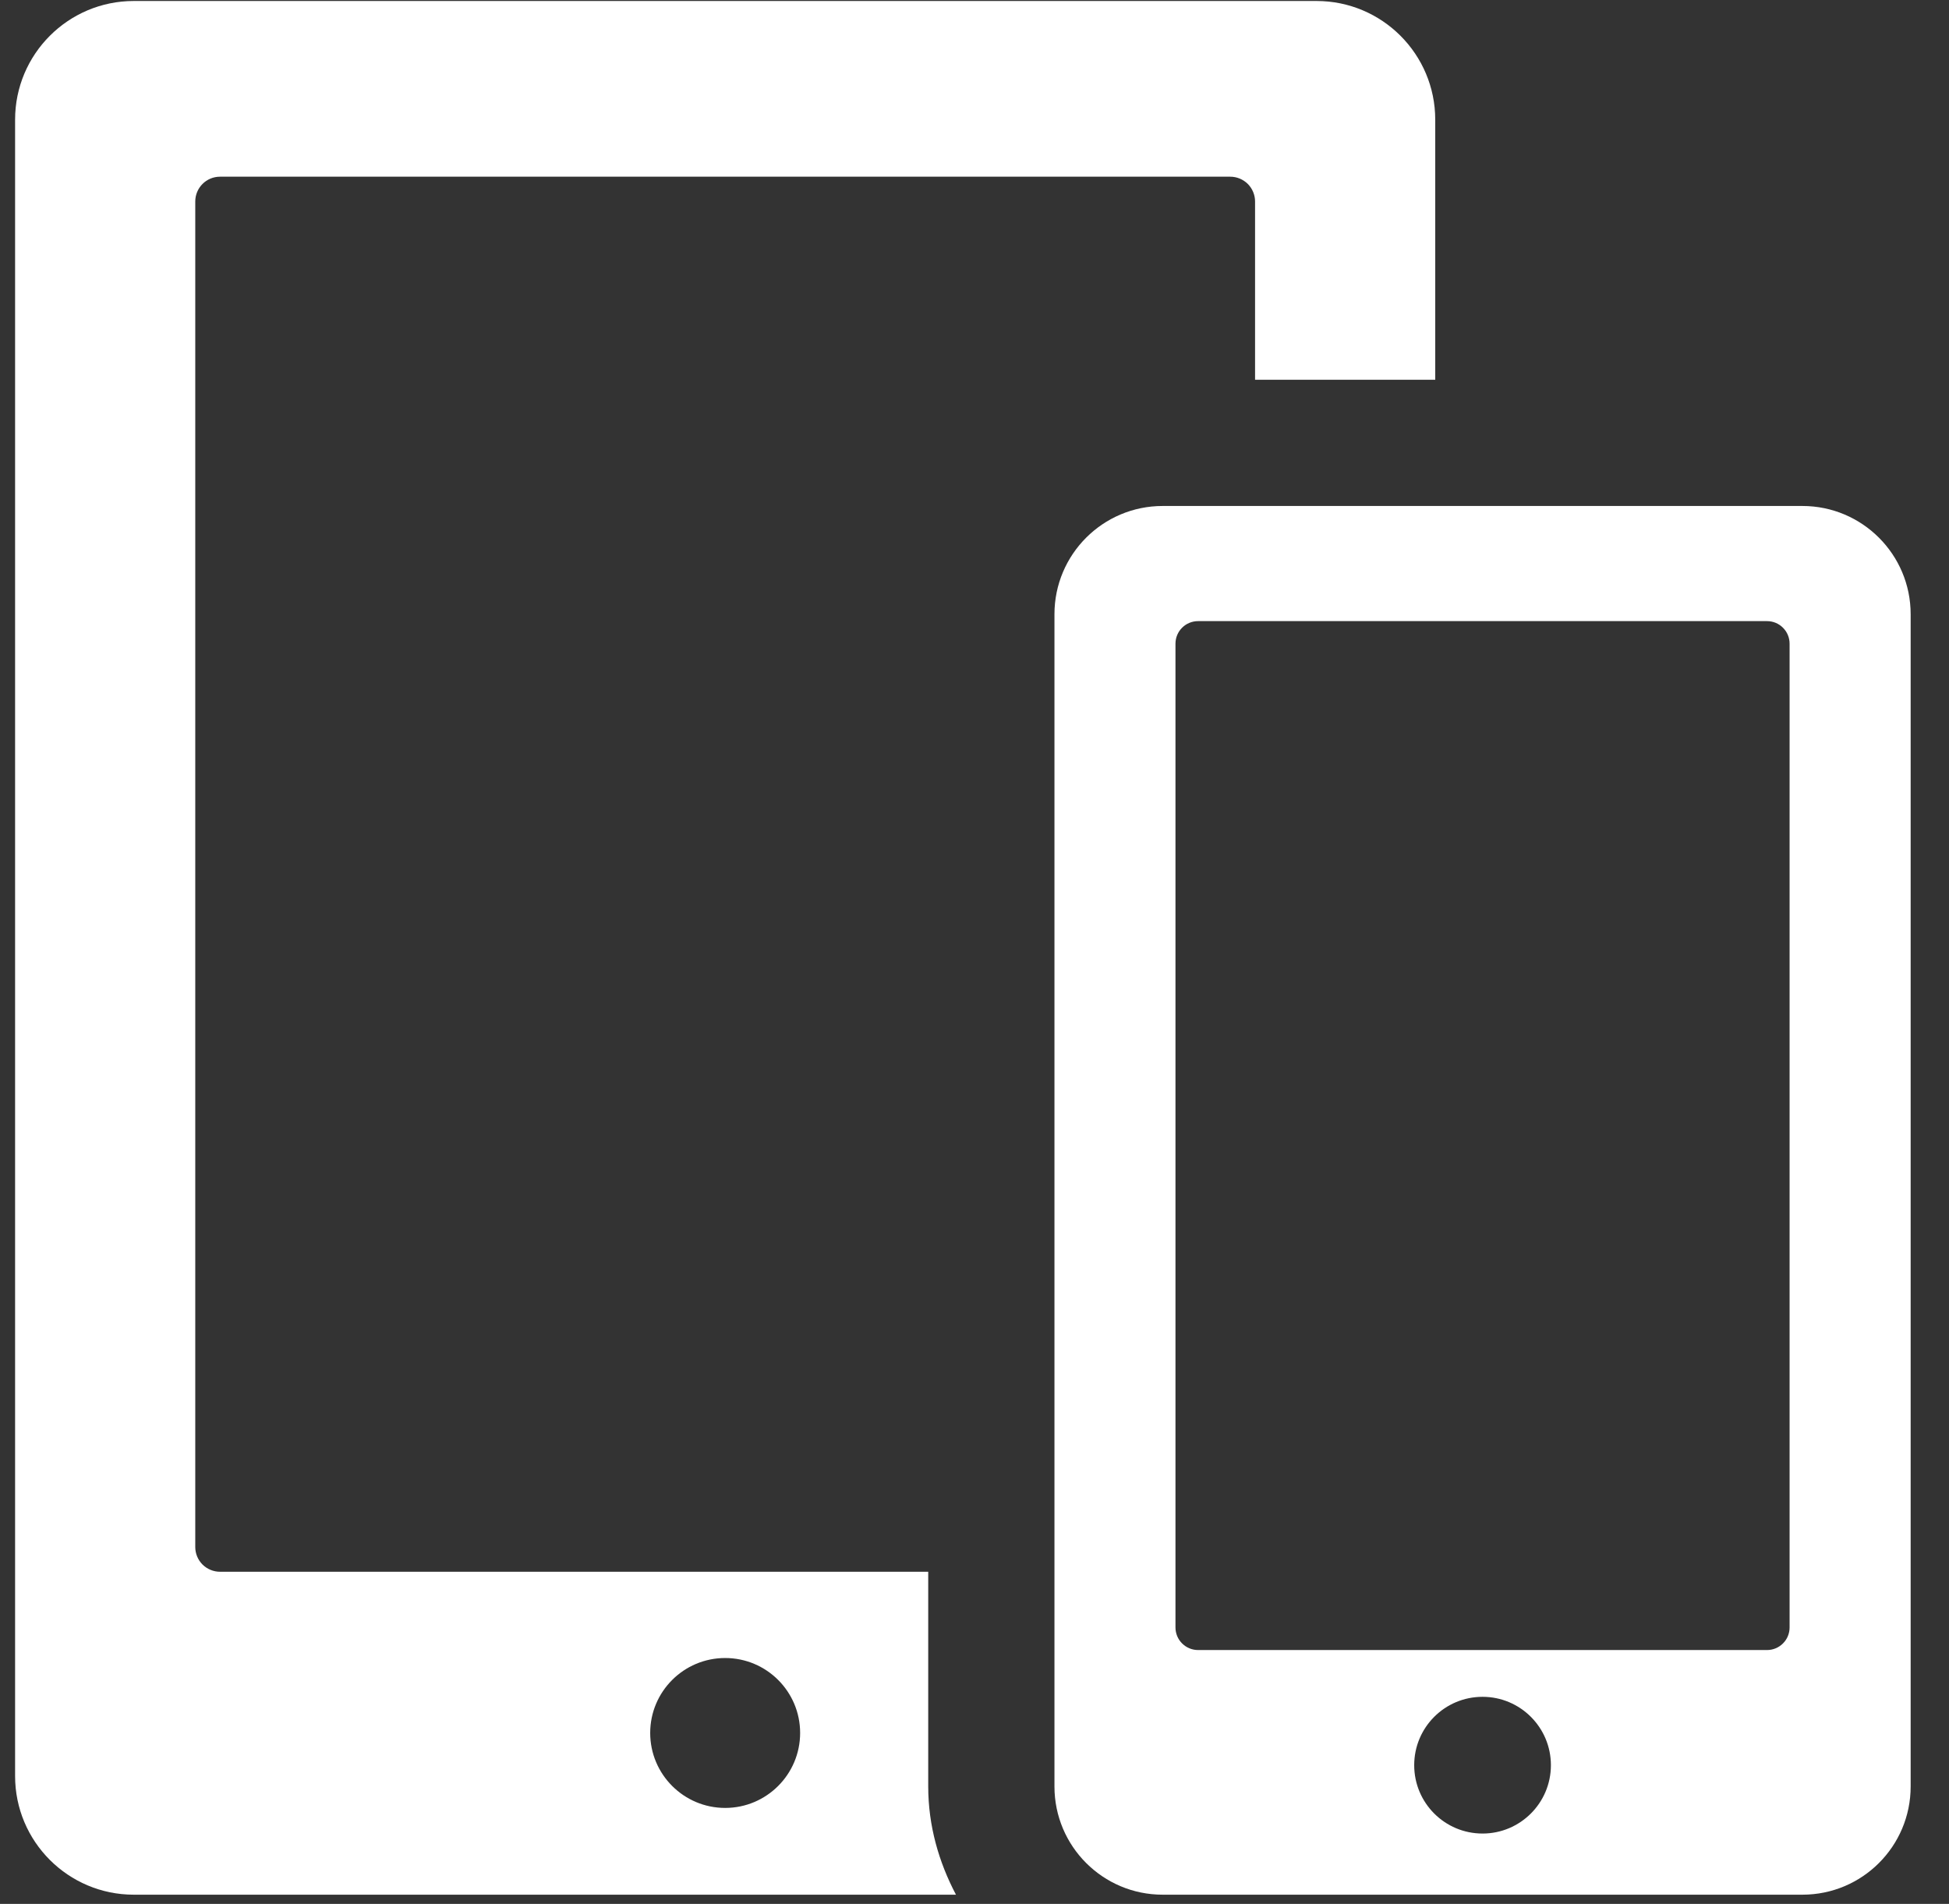 <svg width="43" height="42" viewBox="0 0 43 42" fill="none" xmlns="http://www.w3.org/2000/svg">
<rect x="0" y="0" width="43" height="42" fill="#333333" stroke="none"/>
<g clip-path="url(#clip0_1243_1134)">
<path d="M20.479 34.673H4.854C4.709 34.673 4.57 34.615 4.467 34.513C4.365 34.41 4.308 34.271 4.308 34.127V4.445C4.308 4.143 4.552 3.898 4.854 3.898H27.143C27.288 3.898 27.427 3.956 27.53 4.058C27.632 4.161 27.69 4.3 27.69 4.445V8.377H31.665V2.64C31.665 1.195 30.493 0.022 29.047 0.022H2.951C1.506 0.022 0.333 1.195 0.333 2.64V39.18C0.333 40.625 1.506 41.797 2.951 41.797H21.091C20.713 41.08 20.479 40.276 20.479 39.41V34.673ZM15.999 39.883C15.086 39.883 14.345 39.142 14.345 38.229C14.345 37.316 15.086 36.576 15.999 36.576C16.912 36.576 17.653 37.316 17.653 38.229C17.653 39.142 16.912 39.883 15.999 39.883Z" fill="white"/>
<path d="M39.766 11.162H25.651C24.333 11.162 23.264 12.231 23.264 13.55V39.41C23.264 40.729 24.333 41.797 25.651 41.797H39.766C41.085 41.797 42.154 40.729 42.154 39.41V13.55C42.154 12.231 41.084 11.162 39.766 11.162ZM32.709 40.448C31.875 40.448 31.201 39.773 31.201 38.94C31.201 38.107 31.875 37.432 32.709 37.432C33.541 37.432 34.217 38.107 34.217 38.94C34.217 39.773 33.541 40.448 32.709 40.448ZM39.483 35.902C39.483 36.034 39.431 36.161 39.337 36.254C39.244 36.348 39.117 36.4 38.985 36.4H26.433C26.367 36.4 26.302 36.387 26.242 36.362C26.181 36.337 26.127 36.3 26.08 36.254C26.034 36.208 25.997 36.153 25.972 36.093C25.947 36.032 25.934 35.967 25.934 35.902V14.2C25.934 13.925 26.157 13.702 26.433 13.702H38.985C39.117 13.702 39.244 13.754 39.337 13.848C39.431 13.941 39.483 14.068 39.483 14.2V35.902Z" fill="white"/>
</g>
<defs>
<clipPath id="clip0_1243_1134">
<rect width="41.82" height="41.82" fill="white" transform="translate(0.333)"/>
</clipPath>
</defs>
</svg>
